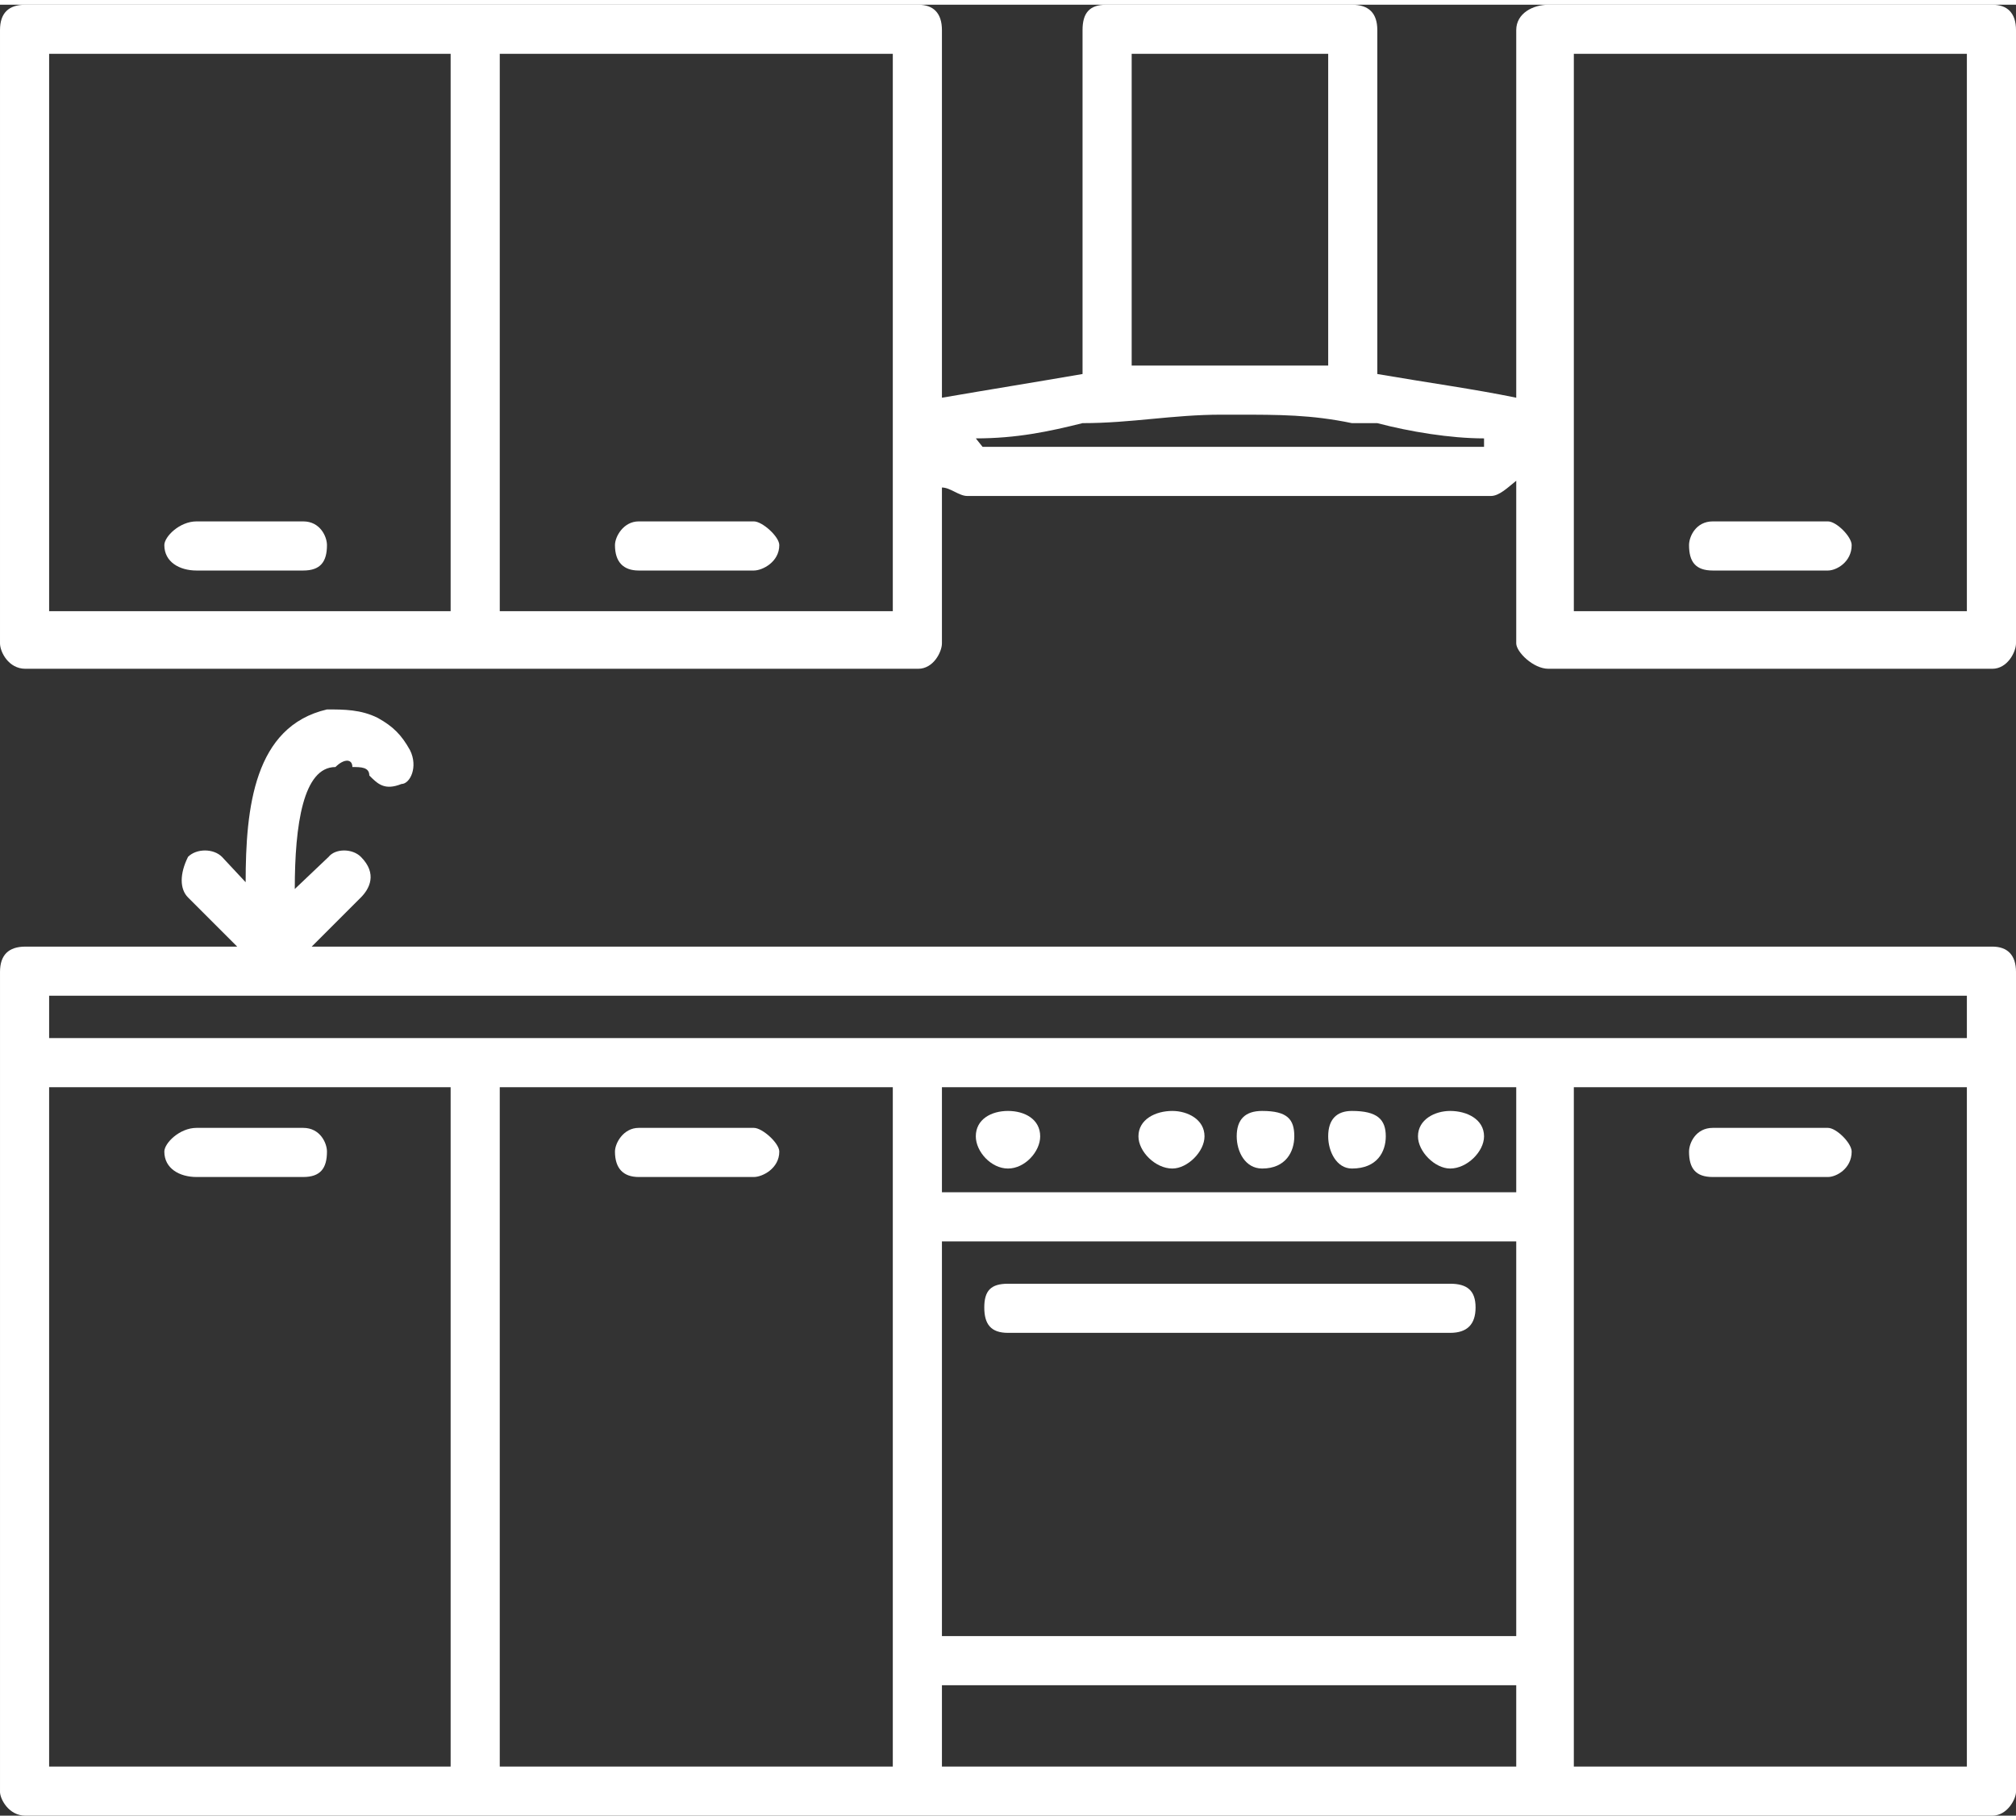 <?xml version="1.0" encoding="UTF-8"?>
<!DOCTYPE svg PUBLIC "-//W3C//DTD SVG 1.1//EN" "http://www.w3.org/Graphics/SVG/1.1/DTD/svg11.dtd">
<!-- Creator: CorelDRAW -->
<svg xmlns="http://www.w3.org/2000/svg" xml:space="preserve" width="134px" height="121px" version="1.1" style="shape-rendering:geometricPrecision; text-rendering:geometricPrecision; image-rendering:optimizeQuality; fill-rule:evenodd; clip-rule:evenodd"
viewBox="0 0 11.9 10.69"
 xmlns:xlink="http://www.w3.org/1999/xlink"
 xmlns:xodm="http://www.corel.com/coreldraw/odm/2003">
 <rect x="0" y="0" width="11.9" height="10.69" fill="#333333" stroke="none"/>
 <defs>
  <style type="text/css">
   <![CDATA[
    .fil0 {fill:white;fill-rule:nonzero}
   ]]>
  </style>
 </defs>
 <g id="Capa_x0020_1">
  <g id="_2022307700944">
   <g id="_1461874321920">
    <path class="fil0" d="M0.29 0.29l2.37 0 0 3.29 -2.37 0 0 -3.29zm2.66 0l2.32 0 0 3.29 -2.32 0 0 -3.29zm3.44 2.18c0.29,0 0.53,-0.05 0.82,-0.05l0 0 0 0 0 0 0 0 0 0 0.05 0 0 0 0 0 0 0 0.04 0 0 0 0 0 0 0 0 0 0 0 0 0c0.25,0 0.44,0 0.68,0.05l0 0 0 0 0 0c0,0 0,0 0,0l0 0 0 0 0 0c0.05,0 0.1,0 0.15,0 0.19,0.05 0.43,0.09 0.63,0.09l0 0.05 -2.96 0 -0.04 -0.05c0.24,0 0.43,-0.04 0.63,-0.09l0 0zm0.29 -2.18l1.16 0 0 1.84c-0.2,0 -0.39,0 -0.58,0 -0.2,0 -0.39,0 -0.58,0l0 -1.84zm2.61 0l2.32 0 0 3.29 -2.32 0 0 -3.29zm-9.29 3.48c0,0.05 0.05,0.15 0.15,0.15l0 0 2.66 0 2.61 0c0.09,0 0.14,-0.1 0.14,-0.15 0,-0.05 0,-0.05 0,-0.05l0 -0.91 0 0.04c0.05,0 0.1,0.05 0.15,0.05l0 0 3.09 0c0.05,0 0.1,-0.05 0.15,-0.09l0 -0.05 0 1.01c0,0.05 0.1,0.15 0.19,0.15l0 0 2.62 0c0.09,0 0.14,-0.1 0.14,-0.15 0,-0.05 0,-0.05 0,-0.05l0 -3.57c0,-0.1 -0.05,-0.15 -0.14,-0.15l0 0 -2.62 0c-0.09,0 -0.19,0.05 -0.19,0.15 0,0 0,0 0,0l0 2.17c-0.24,-0.05 -0.53,-0.09 -0.82,-0.14l0 0 0 -2.03c0,-0.1 -0.05,-0.15 -0.15,-0.15l-1.45 0c-0.1,0 -0.14,0.05 -0.14,0.15l0 2.03 0 0c-0.29,0.05 -0.54,0.09 -0.83,0.14l0 -2.17c0,-0.1 -0.05,-0.15 -0.14,-0.15l0 0 -2.61 0 -2.66 0c-0.1,0 -0.15,0.05 -0.15,0.15 0,0 0,0 0,0l0 3.62 0 0z"/>
    <path class="fil0" d="M10.79 3.05l-0.68 0c-0.1,0 -0.14,0.09 -0.14,0.14 0,0.1 0.04,0.15 0.14,0.15l0.68 0c0.05,0 0.14,-0.05 0.14,-0.15 0,-0.05 -0.09,-0.14 -0.14,-0.14z"/>
    <path class="fil0" d="M1.79 3.05l-0.63 0c-0.1,0 -0.19,0.09 -0.19,0.14 0,0.1 0.09,0.15 0.19,0.15l0.63 0c0.1,0 0.14,-0.05 0.14,-0.15 0,-0.05 -0.04,-0.14 -0.14,-0.14z"/>
    <path class="fil0" d="M4.45 3.05l-0.68 0c-0.09,0 -0.14,0.09 -0.14,0.14 0,0.1 0.05,0.15 0.14,0.15l0.68 0c0.05,0 0.15,-0.05 0.15,-0.15 0,-0.05 -0.1,-0.14 -0.15,-0.14z"/>
    <path class="fil0" d="M5.95 6.87c0.1,0 0.19,-0.1 0.19,-0.19 0,-0.1 -0.09,-0.15 -0.19,-0.15 -0.1,0 -0.19,0.05 -0.19,0.15 0,0.09 0.09,0.19 0.19,0.19z"/>
    <path class="fil0" d="M6.92 6.87c0.09,0 0.19,-0.1 0.19,-0.19 0,-0.1 -0.1,-0.15 -0.19,-0.15 -0.1,0 -0.2,0.05 -0.2,0.15 0,0.09 0.1,0.19 0.2,0.19z"/>
    <path class="fil0" d="M10.11 6.92l0.68 0c0.05,0 0.14,-0.05 0.14,-0.15 0,-0.05 -0.09,-0.14 -0.14,-0.14l-0.68 0c-0.1,0 -0.14,0.09 -0.14,0.14 0,0.1 0.04,0.15 0.14,0.15z"/>
    <path class="fil0" d="M11.61 6.1l-2.47 0 -3.72 0 -2.61 0 -2.52 0 0 -0.25 11.32 0 0 0.25zm0 4.3l-2.32 0 0 -4.01 2.32 0 0 4.01zm-2.66 -3.39l-3.39 0 0 -0.62 3.39 0 0 0.62zm0 2.62l-3.39 0 0 -2.33 3.39 0 0 2.33zm0 0.77l-3.39 0 0 -0.48 3.39 0 0 0.48zm-3.68 -3.24l0 2.61 0 0.63 -2.32 0 0 -4.01 2.32 0 0 0.77zm-2.61 3.24l-2.37 0 0 -4.01 2.37 0 0 4.01zm9.1 -4.84l-9.92 0 0.29 -0.29c0.05,-0.05 0.1,-0.14 0,-0.24 -0.05,-0.05 -0.15,-0.05 -0.19,0l-0.2 0.19c0,-0.38 0.05,-0.72 0.24,-0.72 0.05,-0.05 0.1,-0.05 0.1,0 0.05,0 0.1,0 0.1,0.05 0.05,0.05 0.09,0.09 0.19,0.05 0.05,0 0.1,-0.1 0.05,-0.2 -0.05,-0.09 -0.1,-0.14 -0.19,-0.19 -0.1,-0.05 -0.2,-0.05 -0.3,-0.05 -0.43,0.1 -0.48,0.58 -0.48,1.02l-0.14 -0.15c-0.05,-0.05 -0.15,-0.05 -0.2,0 -0.05,0.1 -0.05,0.19 0,0.24l0.29 0.29 -1.25 0c0,0 0,0 0,0 -0.1,0 -0.15,0.05 -0.15,0.15l0 0.53 0 4.31c0,0.04 0.05,0.14 0.15,0.14l2.66 0 2.61 0 3.72 0 2.62 0c0.09,0 0.14,-0.1 0.14,-0.14l0 -4.31 0 -0.53 0 0c0,-0.1 -0.05,-0.15 -0.14,-0.15l0 0z"/>
    <path class="fil0" d="M1.16 6.92l0.63 0c0.1,0 0.14,-0.05 0.14,-0.15 0,-0.05 -0.04,-0.14 -0.14,-0.14l-0.63 0c-0.1,0 -0.19,0.09 -0.19,0.14 0,0.1 0.09,0.15 0.19,0.15z"/>
    <path class="fil0" d="M7.45 6.87c0.14,0 0.19,-0.1 0.19,-0.19 0,-0.1 -0.04,-0.15 -0.19,-0.15 -0.1,0 -0.15,0.05 -0.15,0.15 0,0.09 0.05,0.19 0.15,0.19z"/>
    <path class="fil0" d="M5.95 7.84l2.61 0c0.1,0 0.15,-0.05 0.15,-0.15 0,-0.1 -0.05,-0.14 -0.15,-0.14l-2.61 0c-0.1,0 -0.14,0.04 -0.14,0.14 0,0.1 0.04,0.15 0.14,0.15z"/>
    <path class="fil0" d="M3.77 6.92l0.68 0c0.05,0 0.15,-0.05 0.15,-0.15 0,-0.05 -0.1,-0.14 -0.15,-0.14l-0.68 0c-0.09,0 -0.14,0.09 -0.14,0.14 0,0.1 0.05,0.15 0.14,0.15z"/>
    <path class="fil0" d="M8.56 6.87c0.1,0 0.2,-0.1 0.2,-0.19 0,-0.1 -0.1,-0.15 -0.2,-0.15 -0.09,0 -0.19,0.05 -0.19,0.15 0,0.09 0.1,0.19 0.19,0.19z"/>
    <path class="fil0" d="M7.98 6.87c0.15,0 0.2,-0.1 0.2,-0.19 0,-0.1 -0.05,-0.15 -0.2,-0.15 -0.09,0 -0.14,0.05 -0.14,0.15 0,0.09 0.05,0.19 0.14,0.19z"/>
   </g>
  </g>
 </g>
</svg>
